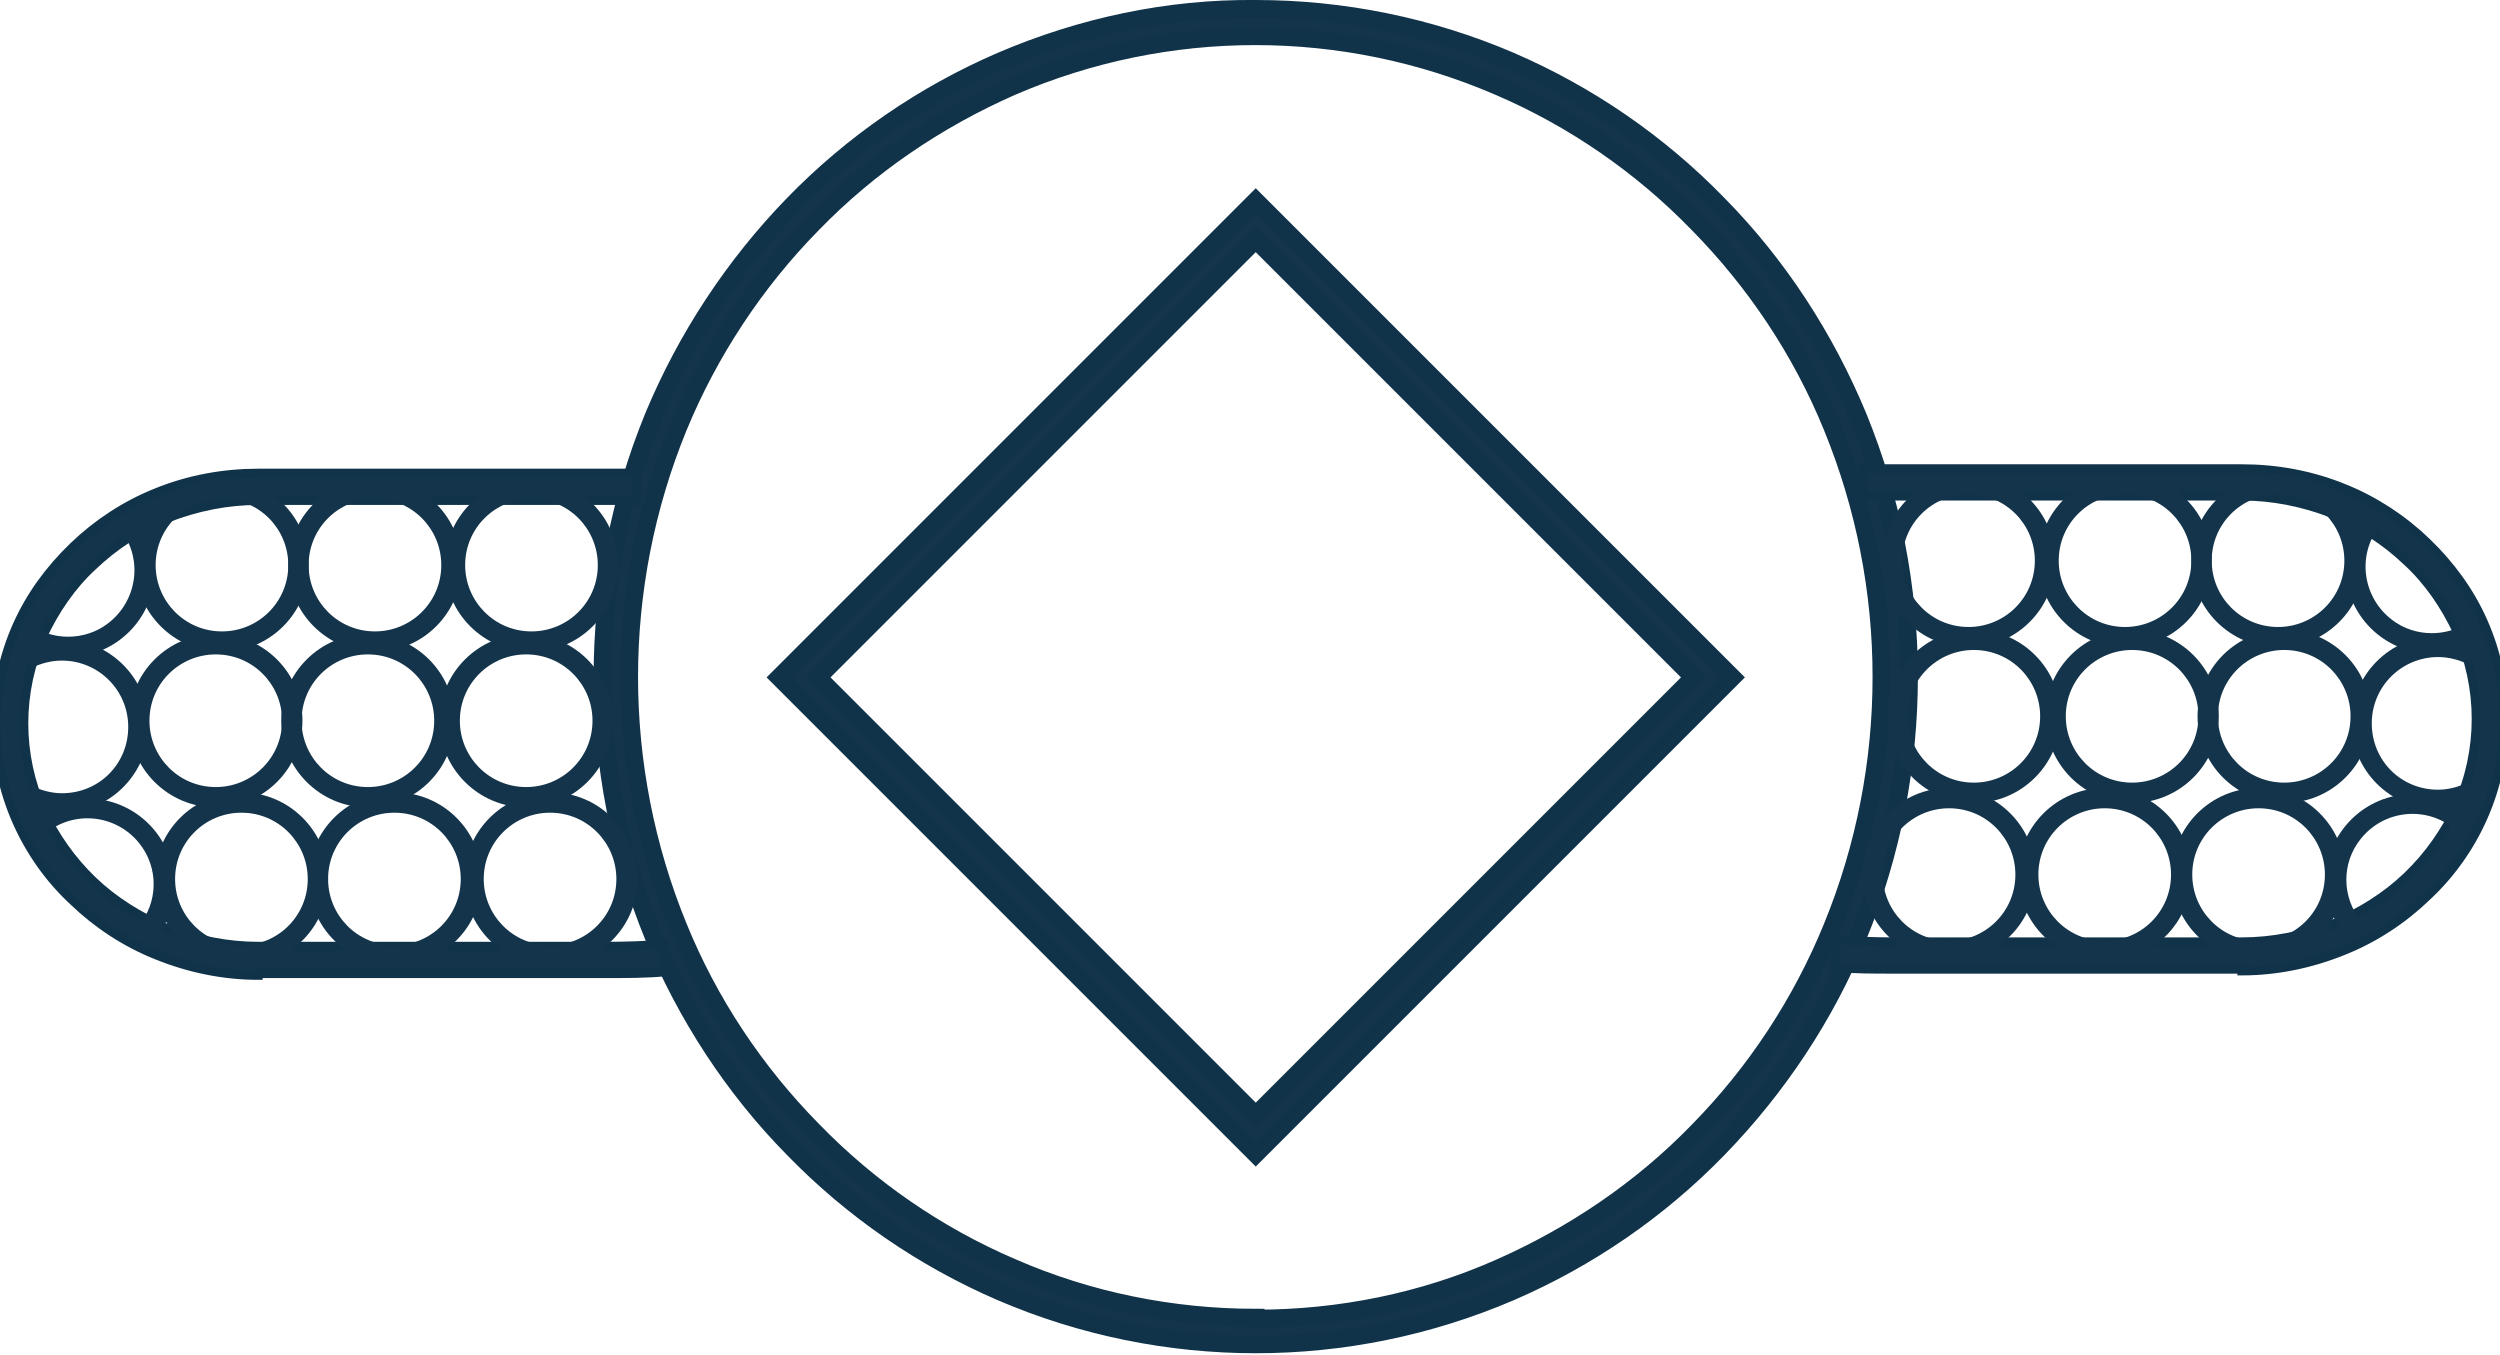 <svg id="Layer_1" data-name="Layer 1" data-sanitized-data-name="Layer 1" xmlns="http://www.w3.org/2000/svg" version="1.1" viewBox="0 0 28.27 15.32">
  <defs>
    <style>
      .cls-1 {
        stroke-width: 0px;
      }

      .cls-1, .cls-2, .cls-3 {
        fill: #13344a;
      }

      .cls-2 {
        stroke-width: .1px;
      }

      .cls-2, .cls-3 {
        stroke: #103349;
        stroke-miterlimit: 1.6;
      }

      .cls-3 {
        stroke-width: .2px;
      }
    </style>
  </defs>
  <path id="Ellipse_1118" data-name="Ellipse 1118" data-sanitized-data-name="Ellipse 1118" class="cls-3" d="M14.2.1c.99,0,1.97.2,2.88.59.88.38,1.68.93,2.35,1.62.68.69,1.21,1.51,1.58,2.4.77,1.88.77,4,0,5.88-.37.9-.91,1.71-1.58,2.4-.67.69-1.47,1.24-2.35,1.62-1.84.79-3.92.79-5.76,0-.88-.38-1.68-.93-2.35-1.62-.68-.69-1.21-1.51-1.58-2.4-.77-1.88-.77-4,0-5.88.37-.89.91-1.71,1.58-2.4.67-.69,1.47-1.24,2.35-1.62.91-.39,1.89-.6,2.88-.59ZM14.2,14.91c.95,0,1.89-.19,2.75-.57.84-.37,1.61-.89,2.25-1.55.65-.66,1.17-1.45,1.52-2.31.74-1.81.74-3.84,0-5.65-.35-.86-.87-1.64-1.52-2.3-.64-.66-1.41-1.19-2.25-1.55-1.76-.76-3.75-.76-5.51,0-.84.37-1.61.89-2.25,1.55-.65.66-1.17,1.45-1.52,2.3-.74,1.81-.74,3.84,0,5.65.35.86.87,1.64,1.52,2.3.64.66,1.41,1.19,2.25,1.55.87.38,1.81.57,2.76.57Z"></path>
  <path id="Rectangle_27196" data-name="Rectangle 27196" data-sanitized-data-name="Rectangle 27196" class="cls-3" d="M14.2,2.27l5.39,5.39-5.39,5.39-5.39-5.39,5.39-5.39ZM19.15,7.66l-4.95-4.95-4.95,4.95,4.95,4.95,4.95-4.95Z"></path>
  <g>
    <path id="Path_242689" data-name="Path 242689" data-sanitized-data-name="Path 242689" class="cls-2" d="M25.35,10.96h-3.94c-.22,0-.46,0-.66-.02l.02-.31c.19.01.42.02.64.02h3.94c.35,0,.7-.07,1.03-.2.31-.13.6-.31.84-.54.24-.23.43-.5.57-.8.28-.62.28-1.34,0-1.96-.14-.3-.33-.58-.57-.8-.24-.23-.53-.42-.84-.54-.33-.13-.68-.2-1.03-.2h-4.28v-.31h4.28c.39,0,.78.07,1.15.22.35.14.67.35.94.61.27.26.49.56.64.9.31.7.31,1.51,0,2.21-.15.34-.37.65-.64.9-.27.26-.59.47-.94.61-.37.15-.76.23-1.15.23Z"></path>
    <path id="Path_242693" data-name="Path 242693" data-sanitized-data-name="Path 242693" class="cls-1" d="M27.5,7.39c-.54,0-.98-.44-.98-.98,0-.21.07-.42.2-.59l.18.14c-.25.33-.18.8.15,1.05.13.1.29.15.45.15.12,0,.24-.03.34-.08l.1.21c-.14.07-.29.11-.45.11Z"></path>
    <path id="Path_242694" data-name="Path 242694" data-sanitized-data-name="Path 242694" class="cls-1" d="M27.57,9.15c-.54,0-.98-.44-.98-.98s.44-.98.98-.98c.16,0,.31.04.45.11l-.11.21c-.11-.05-.22-.08-.34-.08-.41,0-.75.33-.75.75s.33.75.75.75h0c.11,0,.23-.03.33-.08l.1.21c-.13.07-.28.1-.43.1Z"></path>
    <path id="Path_242695" data-name="Path 242695" data-sanitized-data-name="Path 242695" class="cls-1" d="M26.53,10.59c-.15-.18-.23-.4-.23-.63,0-.54.44-.98.98-.98.22,0,.44.08.61.21l-.14.18c-.32-.26-.79-.21-1.05.11-.23.28-.22.68.01.95l-.18.15Z"></path>
    <path id="Ellipse_1128" data-name="Ellipse 1128" data-sanitized-data-name="Ellipse 1128" class="cls-1" d="M22.26,5.36c.54,0,.98.44.98.98s-.44.98-.98.98-.98-.44-.98-.98h0c0-.54.44-.98.98-.98ZM22.26,7.09c.41,0,.75-.33.75-.75,0-.41-.33-.75-.75-.75-.41,0-.75.33-.75.75h0c0,.41.33.75.75.75Z"></path>
    <path id="Ellipse_1129" data-name="Ellipse 1129" data-sanitized-data-name="Ellipse 1129" class="cls-1" d="M24.03,5.36c.54,0,.98.44.98.98s-.44.98-.98.98-.98-.44-.98-.98h0c0-.54.44-.98.98-.98ZM24.03,7.09c.41,0,.75-.33.75-.75,0-.41-.33-.75-.75-.75-.41,0-.75.33-.75.75h0c0,.41.33.75.75.75Z"></path>
    <path id="Ellipse_1130" data-name="Ellipse 1130" data-sanitized-data-name="Ellipse 1130" class="cls-1" d="M25.76,5.36c.54,0,.98.44.98.98s-.44.98-.98.98-.98-.44-.98-.98h0c0-.54.44-.98.98-.98ZM25.76,7.09c.41,0,.75-.33.75-.75,0-.41-.33-.75-.75-.75-.41,0-.75.33-.75.75h0c0,.41.33.75.75.75Z"></path>
    <path id="Ellipse_1131" data-name="Ellipse 1131" data-sanitized-data-name="Ellipse 1131" class="cls-1" d="M22.32,7.12c.54,0,.98.44.98.98s-.44.98-.98.98-.98-.44-.98-.98h0c0-.54.44-.98.98-.98ZM22.32,8.85c.41,0,.75-.33.75-.75,0-.41-.33-.75-.75-.75-.41,0-.75.33-.75.75h0c0,.41.33.75.75.75Z"></path>
    <path id="Ellipse_1132" data-name="Ellipse 1132" data-sanitized-data-name="Ellipse 1132" class="cls-1" d="M24.11,7.12c.54,0,.98.44.98.98s-.44.98-.98.98-.98-.44-.98-.98h0c0-.54.44-.98.98-.98ZM24.11,8.85c.41,0,.75-.33.75-.75,0-.41-.33-.75-.75-.75-.41,0-.75.33-.75.75h0c0,.41.33.75.75.75Z"></path>
    <path id="Ellipse_1133" data-name="Ellipse 1133" data-sanitized-data-name="Ellipse 1133" class="cls-1" d="M25.83,7.12c.54,0,.98.44.98.98s-.44.98-.98.98-.98-.44-.98-.98h0c0-.54.44-.98.98-.98ZM25.83,8.85c.41,0,.75-.33.75-.75,0-.41-.33-.75-.75-.75-.41,0-.75.33-.75.75h0c0,.41.33.75.75.75Z"></path>
    <path id="Ellipse_1134" data-name="Ellipse 1134" data-sanitized-data-name="Ellipse 1134" class="cls-1" d="M22.04,8.91c.54,0,.98.44.98.98s-.44.98-.98.98-.98-.44-.98-.98h0c0-.54.44-.98.98-.98ZM22.04,10.64c.41,0,.75-.33.75-.75,0-.41-.33-.75-.75-.75-.41,0-.75.33-.75.75h0c0,.41.33.75.75.75Z"></path>
    <path id="Ellipse_1135" data-name="Ellipse 1135" data-sanitized-data-name="Ellipse 1135" class="cls-1" d="M23.8,8.91c.54,0,.98.44.98.98s-.44.98-.98.98-.98-.44-.98-.98h0c0-.54.44-.98.98-.98ZM23.8,10.64c.41,0,.75-.33.75-.75,0-.41-.33-.75-.75-.75-.41,0-.75.33-.75.75h0c0,.41.33.75.75.75Z"></path>
    <path id="Ellipse_1136" data-name="Ellipse 1136" data-sanitized-data-name="Ellipse 1136" class="cls-1" d="M25.54,8.91c.54,0,.98.44.98.98s-.44.98-.98.98-.98-.44-.98-.98h0c0-.54.44-.98.98-.98ZM25.54,10.64c.41,0,.75-.33.75-.75,0-.41-.33-.75-.75-.75-.41,0-.75.33-.75.75h0c0,.41.33.75.75.75Z"></path>
  </g>
  <g>
    <path id="Path_242689-2" data-name="Path 242689" data-sanitized-data-name="Path 242689" class="cls-2" d="M2.92,11.01h3.94c.22,0,.46,0,.66-.02l-.02-.31c-.19.01-.42.02-.64.02h-3.94c-.35,0-.7-.07-1.03-.2-.31-.13-.6-.31-.84-.54-.24-.23-.43-.5-.57-.8-.28-.62-.28-1.34,0-1.96.14-.3.33-.58.57-.8.24-.23.53-.42.84-.54.33-.13.68-.2,1.03-.2h4.28v-.31H2.92c-.39,0-.78.07-1.15.22-.35.14-.67.35-.94.61-.27.26-.49.56-.64.9-.31.7-.31,1.51,0,2.21.15.34.37.65.64.9.27.26.59.47.94.61.37.15.76.23,1.15.23Z"></path>
    <path id="Path_242693-2" data-name="Path 242693" data-sanitized-data-name="Path 242693" class="cls-1" d="M.77,7.43c.54,0,.98-.44.98-.98,0-.21-.07-.42-.2-.59l-.18.14c.25.33.18.8-.15,1.05-.13.1-.29.15-.45.15-.12,0-.24-.03-.34-.08l-.1.21c.14.07.29.11.45.11Z"></path>
    <path id="Path_242694-2" data-name="Path 242694" data-sanitized-data-name="Path 242694" class="cls-1" d="M.7,9.19c.54,0,.98-.44.98-.98s-.44-.98-.98-.98c-.16,0-.31.04-.45.11l.11.21c.11-.05.22-.08.34-.08.41,0,.75.33.75.75s-.33.75-.75.75h0c-.11,0-.23-.03-.33-.08l-.1.21c.13.07.28.1.43.1Z"></path>
    <path id="Path_242695-2" data-name="Path 242695" data-sanitized-data-name="Path 242695" class="cls-1" d="M1.74,10.64c.15-.18.23-.4.23-.63,0-.54-.44-.98-.98-.98-.22,0-.44.08-.61.21l.14.18c.32-.26.79-.21,1.05.11.23.28.22.68-.01.95l.18.15Z"></path>
    <path id="Ellipse_1128-2" data-name="Ellipse 1128" data-sanitized-data-name="Ellipse 1128" class="cls-1" d="M6.99,6.39h0c0,.54-.44.98-.98.98s-.98-.44-.98-.98.44-.98.98-.98c.54,0,.98.44.98.98ZM6.76,6.39h0c0-.41-.33-.75-.75-.75-.41,0-.75.33-.75.75,0,.41.33.75.75.75.41,0,.75-.33.75-.75Z"></path>
    <path id="Ellipse_1129-2" data-name="Ellipse 1129" data-sanitized-data-name="Ellipse 1129" class="cls-1" d="M5.22,6.39h0c0,.54-.44.98-.98.98s-.98-.44-.98-.98.44-.98.98-.98c.54,0,.98.44.98.98ZM4.99,6.39h0c0-.41-.33-.75-.75-.75-.41,0-.75.33-.75.75,0,.41.33.75.75.75.41,0,.75-.33.75-.75Z"></path>
    <path id="Ellipse_1130-2" data-name="Ellipse 1130" data-sanitized-data-name="Ellipse 1130" class="cls-1" d="M3.49,6.39h0c0,.54-.44.98-.98.98s-.98-.44-.98-.98.44-.98.98-.98c.54,0,.98.44.98.98ZM3.26,6.39h0c0-.41-.33-.75-.75-.75-.41,0-.75.33-.75.75,0,.41.33.75.75.75.41,0,.75-.33.75-.75Z"></path>
    <path id="Ellipse_1131-2" data-name="Ellipse 1131" data-sanitized-data-name="Ellipse 1131" class="cls-1" d="M6.93,8.15h0c0,.54-.44.98-.98.98s-.98-.44-.98-.98.44-.98.98-.98c.54,0,.98.44.98.98ZM6.7,8.15h0c0-.41-.33-.75-.75-.75-.41,0-.75.33-.75.75,0,.41.33.75.75.75.41,0,.75-.33.75-.75Z"></path>
    <path id="Ellipse_1132-2" data-name="Ellipse 1132" data-sanitized-data-name="Ellipse 1132" class="cls-1" d="M5.14,8.15h0c0,.54-.44.98-.98.98s-.98-.44-.98-.98.44-.98.98-.98c.54,0,.98.44.98.98ZM4.91,8.15h0c0-.41-.33-.75-.75-.75-.41,0-.75.33-.75.75,0,.41.33.75.75.75.41,0,.75-.33.75-.75Z"></path>
    <path id="Ellipse_1133-2" data-name="Ellipse 1133" data-sanitized-data-name="Ellipse 1133" class="cls-1" d="M3.42,8.15h0c0,.54-.44.98-.98.98s-.98-.44-.98-.98.44-.98.98-.98c.54,0,.98.44.98.98ZM3.19,8.15h0c0-.41-.33-.75-.75-.75-.41,0-.75.33-.75.75,0,.41.33.75.75.75.41,0,.75-.33.75-.75Z"></path>
    <path id="Ellipse_1134-2" data-name="Ellipse 1134" data-sanitized-data-name="Ellipse 1134" class="cls-1" d="M7.21,9.94h0c0,.54-.44.98-.98.98s-.98-.44-.98-.98.44-.98.98-.98c.54,0,.98.44.98.98ZM6.97,9.94h0c0-.41-.33-.75-.75-.75-.41,0-.75.33-.75.75,0,.41.33.75.75.75.41,0,.75-.33.75-.75Z"></path>
    <path id="Ellipse_1135-2" data-name="Ellipse 1135" data-sanitized-data-name="Ellipse 1135" class="cls-1" d="M5.45,9.94h0c0,.54-.44.98-.98.98s-.98-.44-.98-.98.44-.98.98-.98c.54,0,.98.44.98.98ZM5.21,9.94h0c0-.41-.33-.75-.75-.75-.41,0-.75.33-.75.75,0,.41.33.75.75.75.41,0,.75-.33.75-.75Z"></path>
    <path id="Ellipse_1136-2" data-name="Ellipse 1136" data-sanitized-data-name="Ellipse 1136" class="cls-1" d="M3.71,9.94h0c0,.54-.44.98-.98.98s-.98-.44-.98-.98.44-.98.98-.98c.54,0,.98.44.98.98ZM3.48,9.94h0c0-.41-.33-.75-.75-.75-.41,0-.75.33-.75.75,0,.41.33.75.75.75.41,0,.75-.33.75-.75Z"></path>
  </g>
</svg>